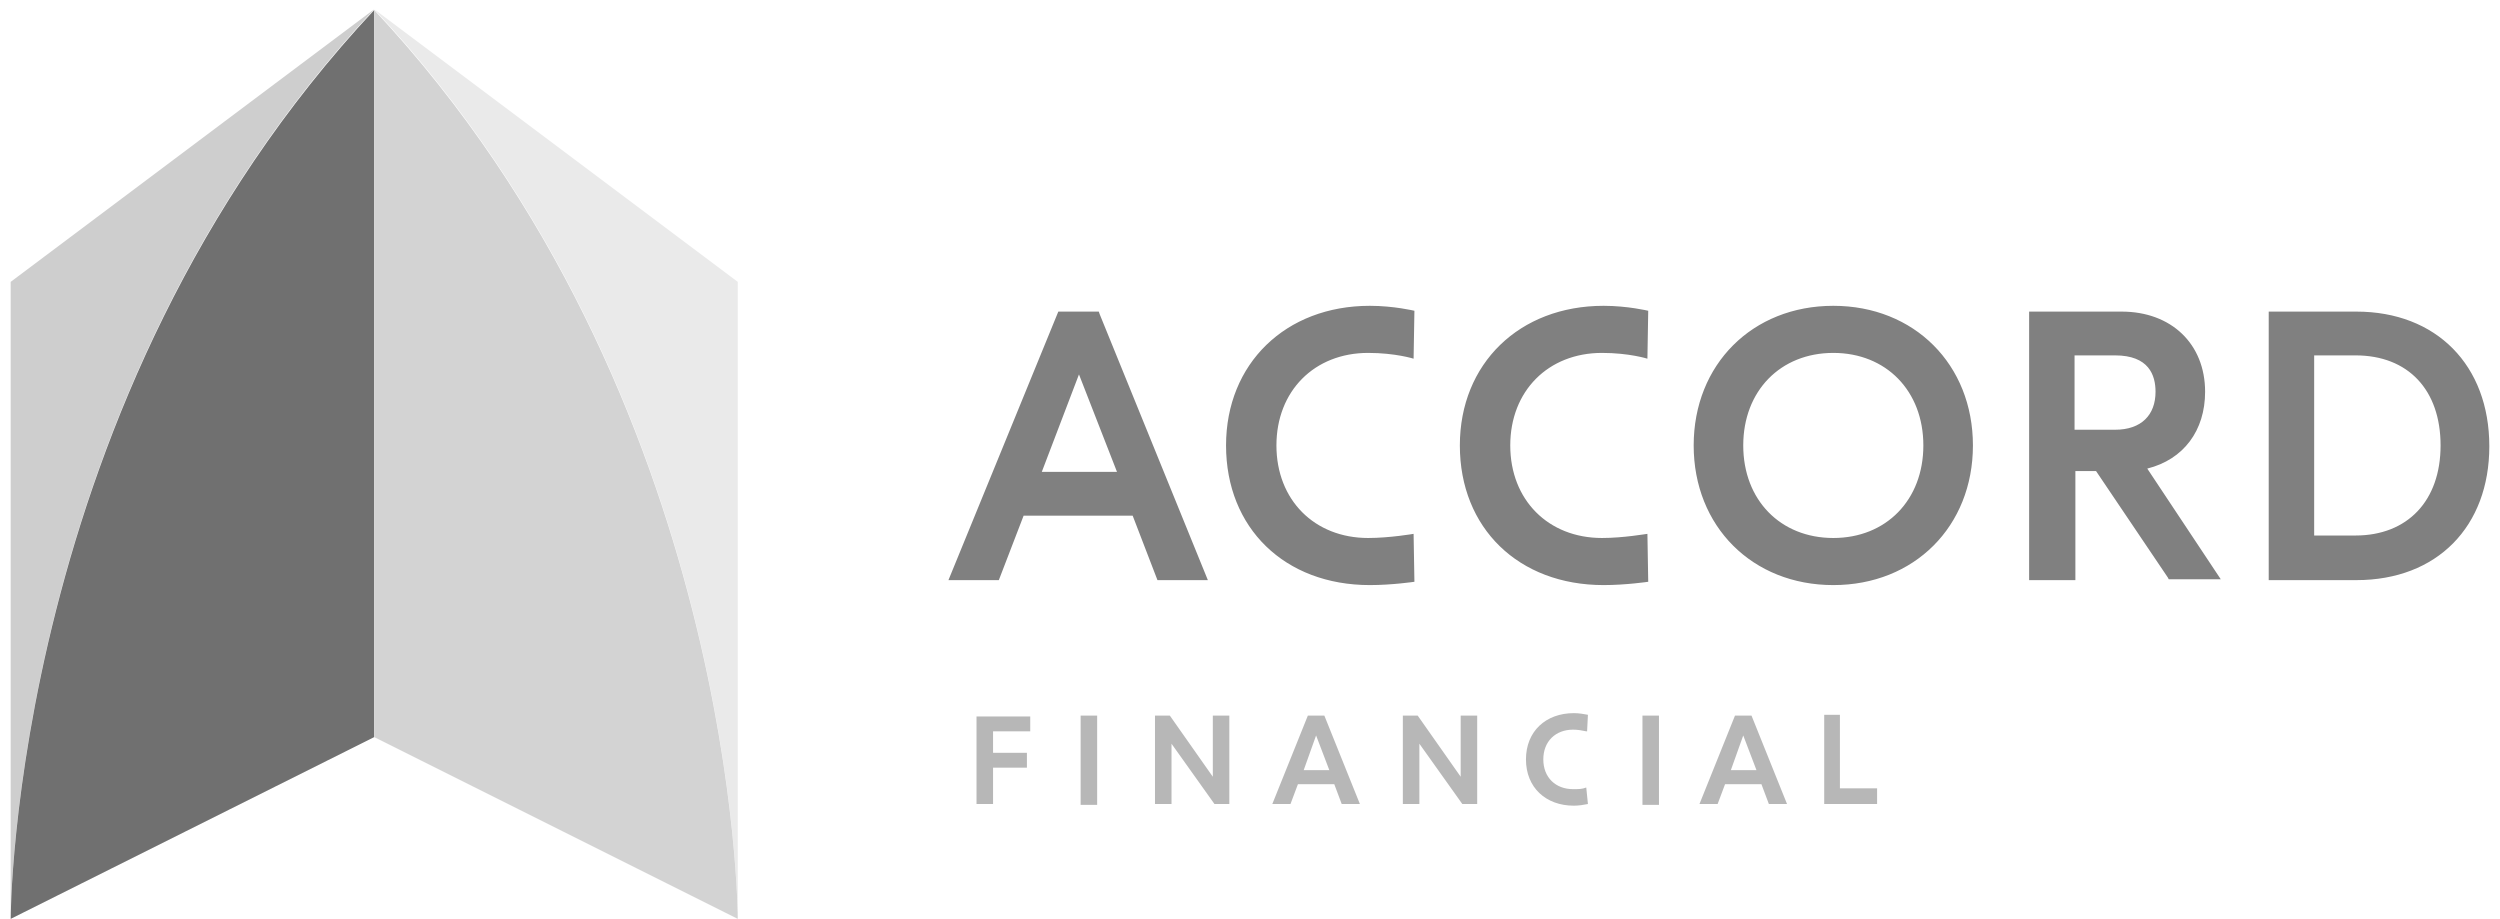<?xml version="1.0" encoding="UTF-8"?>
<svg width="117px" height="43px" viewBox="0 0 117 43" version="1.1" xmlns="http://www.w3.org/2000/svg" xmlns:xlink="http://www.w3.org/1999/xlink">
    <title>logo/accord-financial</title>
    <g id="1.3-BB-Partnerships" stroke="none" stroke-width="1" fill="none" fill-rule="evenodd">
        <g id="1.3-BB-Hub-Partnerships" transform="translate(-574, -1574)">
            <g id="logo/accord-financial" transform="translate(574.5, 1574.431)">
                <path d="M17.013,0 C0,18.173 0,42.533 0,42.533 L0,12.76 L17.013,0 Z" id="Fill-1" fill="#CECECE"></path>
                <path d="M17.013,34.065 L0,42.572 C0,42.572 0,18.212 17.013,0.039 L17.013,34.065 Z" id="Fill-3" fill="#707070"></path>
                <path d="M17.013,0 C34.027,18.173 34.027,42.533 34.027,42.533 L34.027,12.76 L17.013,0 Z" id="Fill-5" fill="#EAEAEA"></path>
                <path d="M17.013,34.065 L34.027,42.572 C34.027,42.572 34.027,18.212 17.013,0.039 L17.013,34.065 Z" id="Fill-7" fill="#D3D3D3"></path>
                <path d="M74.472,24.747 C71.959,24.747 70.18,22.968 70.18,20.416 C70.18,17.864 71.959,16.085 74.472,16.085 C75.748,16.085 76.599,16.356 76.599,16.356 L76.637,14.113 C76.637,14.113 75.671,13.881 74.549,13.881 C70.605,13.881 67.821,16.588 67.821,20.416 C67.821,24.283 70.567,26.951 74.549,26.951 C75.593,26.951 76.637,26.796 76.637,26.796 L76.599,24.553 C76.56,24.553 75.477,24.747 74.472,24.747 L74.472,24.747 Z M63.529,24.747 C61.016,24.747 59.237,22.968 59.237,20.416 C59.237,17.864 61.016,16.085 63.529,16.085 C64.805,16.085 65.656,16.356 65.656,16.356 L65.695,14.113 C65.695,14.113 64.728,13.881 63.607,13.881 C59.663,13.881 56.879,16.588 56.879,20.416 C56.879,24.283 59.624,26.951 63.607,26.951 C64.651,26.951 65.695,26.796 65.695,26.796 L65.656,24.553 C65.656,24.553 64.535,24.747 63.529,24.747 L63.529,24.747 Z M99.992,21.499 C101.693,21.073 102.699,19.72 102.699,17.903 C102.699,15.66 101.113,14.152 98.793,14.152 L94.463,14.152 L94.463,26.719 L96.628,26.719 L96.628,21.615 L97.595,21.615 L100.959,26.603 L100.997,26.68 L103.433,26.68 L99.992,21.499 Z M98.484,19.681 L96.589,19.681 L96.589,19.565 L96.589,16.201 L98.484,16.201 C100.069,16.201 100.379,17.129 100.379,17.903 C100.379,18.985 99.721,19.681 98.484,19.681 L98.484,19.681 Z M109.775,14.152 L105.676,14.152 L105.676,26.719 L109.775,26.719 C113.564,26.719 116,24.205 116,20.455 C116,16.665 113.525,14.152 109.775,14.152 L109.775,14.152 Z M113.719,20.416 C113.719,23.007 112.172,24.631 109.736,24.631 L107.803,24.631 L107.803,16.201 L109.736,16.201 C112.211,16.201 113.719,17.825 113.719,20.416 L113.719,20.416 Z M85.299,13.881 C81.509,13.881 78.764,16.627 78.764,20.416 C78.764,24.205 81.509,26.951 85.299,26.951 C89.088,26.951 91.833,24.205 91.833,20.416 C91.833,16.627 89.088,13.881 85.299,13.881 L85.299,13.881 Z M85.299,24.747 C82.824,24.747 81.084,22.968 81.084,20.416 C81.084,17.864 82.824,16.085 85.299,16.085 C87.773,16.085 89.513,17.864 89.513,20.416 C89.513,22.968 87.773,24.747 85.299,24.747 L85.299,24.747 Z M49.029,14.152 L43.887,26.719 L46.245,26.719 L47.405,23.703 L52.509,23.703 L53.669,26.719 L56.028,26.719 L50.963,14.268 L50.924,14.152 L49.029,14.152 Z M49.996,17.091 L51.775,21.653 L48.256,21.653 L49.996,17.091 Z" id="Fill-9" fill="#808080"></path>
                <path d="M73.737,36.424 C73.544,36.501 73.389,36.501 73.119,36.501 C72.307,36.501 71.727,35.96 71.727,35.109 C71.727,34.259 72.307,33.717 73.119,33.717 C73.351,33.717 73.544,33.756 73.737,33.795 L73.776,33.795 L73.815,33.021 C73.621,32.983 73.389,32.944 73.157,32.944 C71.843,32.944 70.915,33.795 70.915,35.109 C70.915,36.424 71.843,37.275 73.157,37.275 C73.389,37.275 73.621,37.236 73.815,37.197 L73.737,36.424 Z M76.367,37.236 L77.14,37.236 L77.14,33.06 L76.367,33.06 L76.367,37.236 Z M67.86,33.06 L67.86,35.921 L65.849,33.06 L65.153,33.06 L65.153,37.197 L65.927,37.197 L65.927,34.375 L67.937,37.197 L68.633,37.197 L68.633,33.06 L67.86,33.06 Z M60.707,33.06 L59.044,37.197 L59.895,37.197 L60.243,36.269 L61.944,36.269 L62.292,37.197 L63.143,37.197 L61.48,33.06 L60.707,33.06 Z M61.093,33.988 L61.712,35.612 L60.513,35.612 L61.093,33.988 Z M56.26,33.06 L56.26,35.921 L54.249,33.06 L53.553,33.06 L53.553,37.197 L54.327,37.197 L54.327,34.375 L56.337,37.197 L57.033,37.197 L57.033,33.06 L56.26,33.06 Z M50.073,37.236 L50.847,37.236 L50.847,33.06 L50.073,33.06 L50.073,37.236 Z M45.201,33.06 L45.201,37.197 L45.975,37.197 L45.975,35.496 L47.56,35.496 L47.56,34.8 L45.975,34.8 L45.975,33.795 L47.715,33.795 L47.715,33.099 L45.201,33.099 L45.201,33.06 Z M84.873,33.06 L84.873,37.197 L87.348,37.197 L87.348,36.463 L85.608,36.463 L85.608,33.021 L84.873,33.021 L84.873,33.06 Z M80.697,33.06 L79.035,37.197 L79.885,37.197 L80.233,36.269 L81.935,36.269 L82.283,37.197 L83.133,37.197 L81.471,33.06 L80.697,33.06 Z M81.084,33.988 L81.703,35.612 L80.504,35.612 L81.084,33.988 Z" id="Fill-11" fill="#B7B7B7"></path>
            </g>
        </g>
    </g>
</svg>